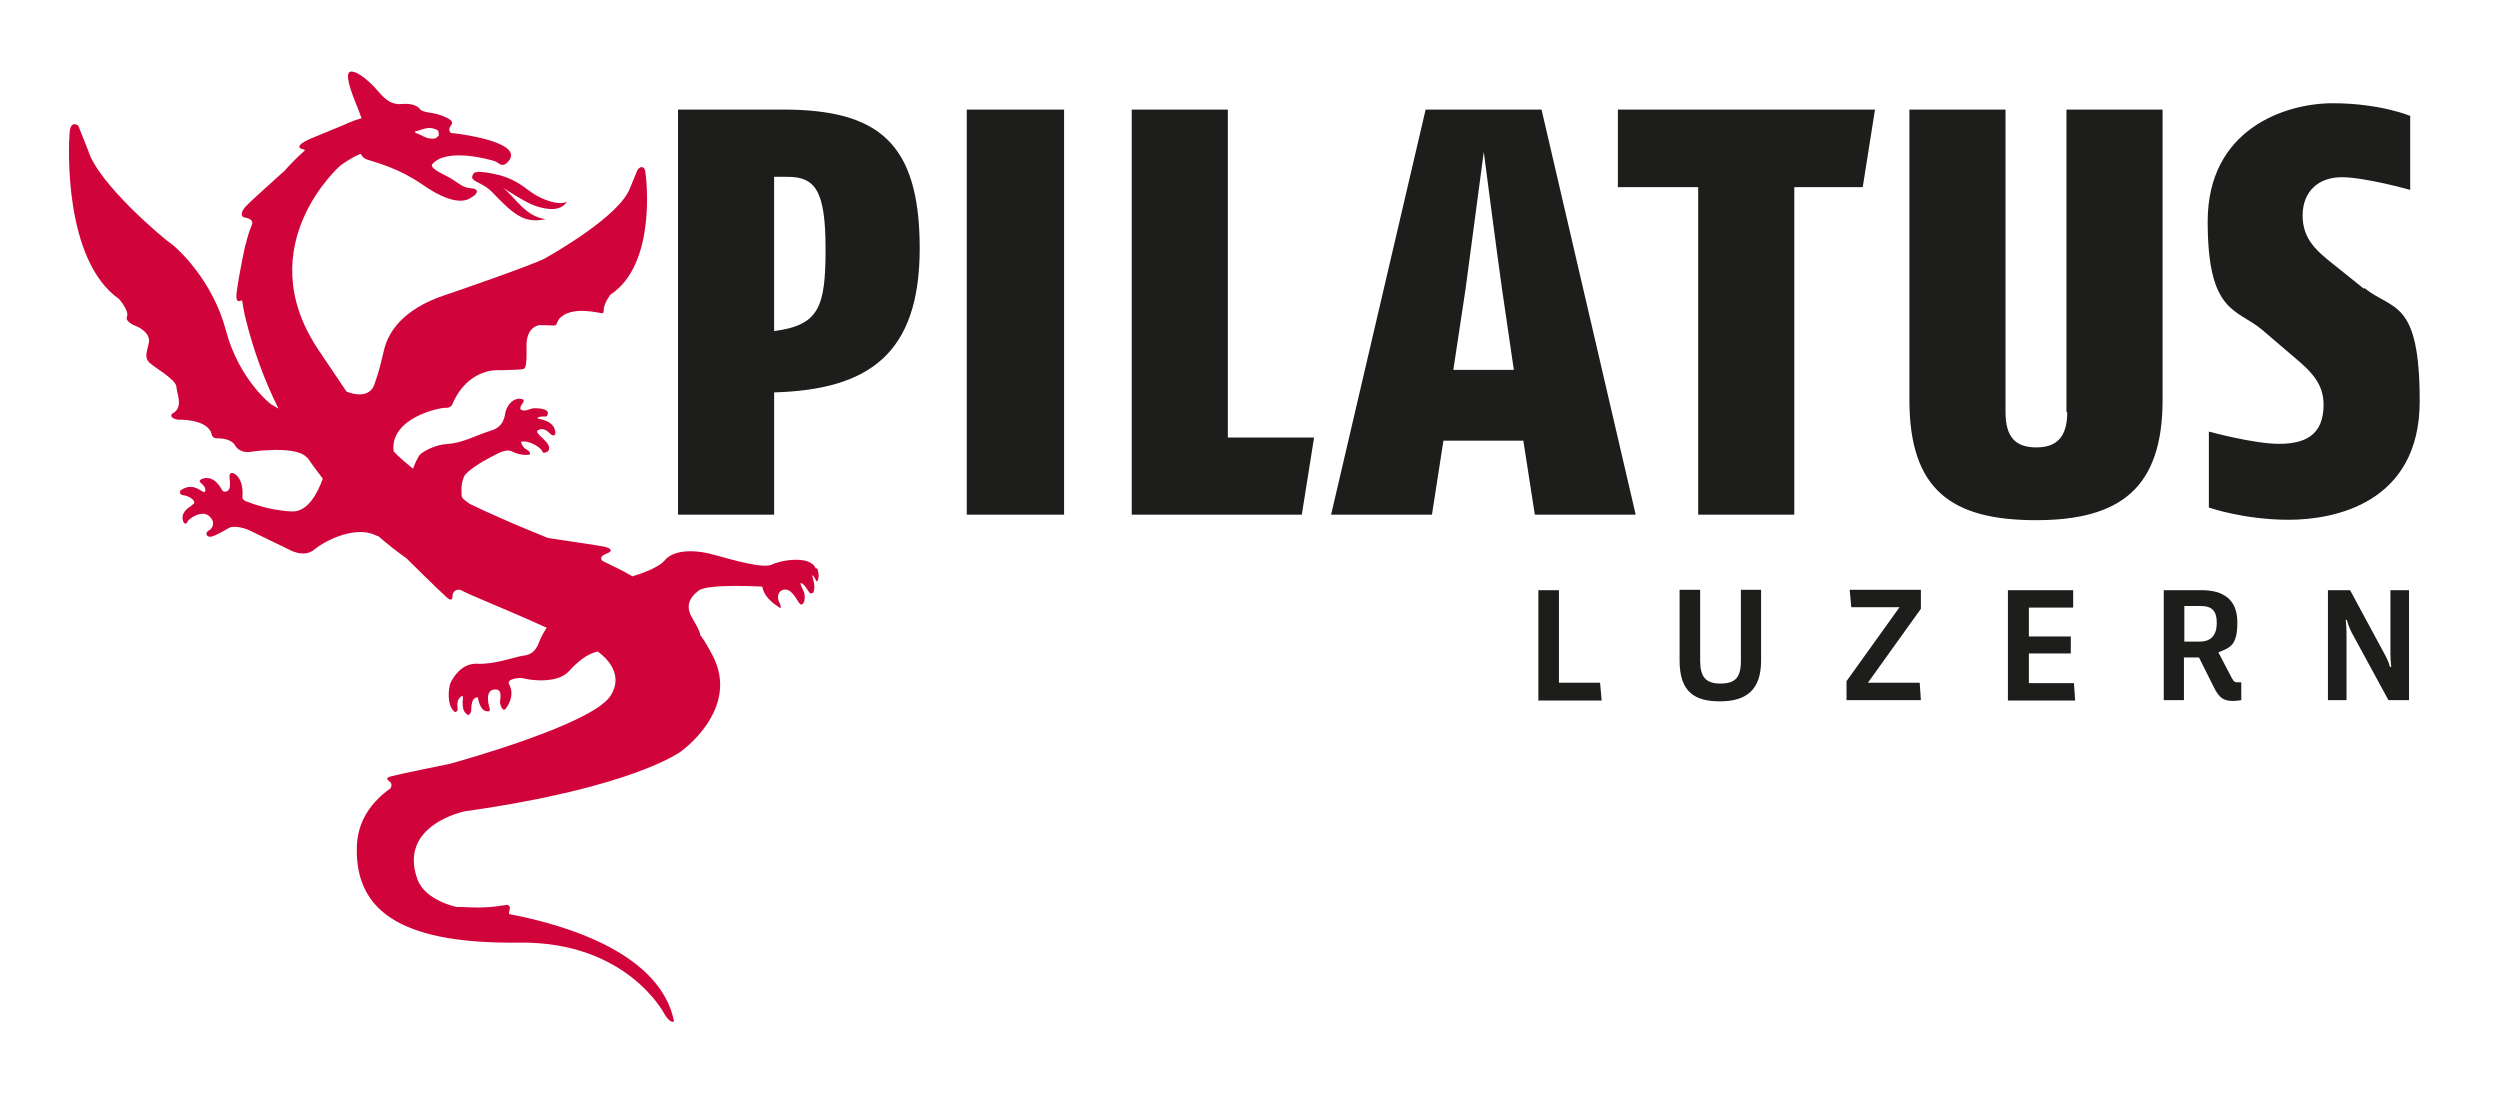 <?xml version="1.0" encoding="UTF-8"?>
<svg id="Ebene_1" xmlns="http://www.w3.org/2000/svg" version="1.1" viewBox="0 0 632 278.7">
  <!-- Generator: Adobe Illustrator 29.3.0, SVG Export Plug-In . SVG Version: 2.1.0 Build 146)  -->
  <defs>
    <style>
      .st0 {
        fill: #1d1d1b;
      }

      .st1 {
        fill: #d0043a;
      }
    </style>
  </defs>
  <path class="st0" d="M197.9,27.7h-26.5v102.4h24.3v-30.9c23.7-.7,36.8-9.5,36.8-36.4s-10.6-35.1-34.6-35.1ZM195.7,83.6v-38.9h3.4c7,0,9.6,3.5,9.6,18.2s-1.6,19.3-13,20.8ZM244.4,130.1h24.6V27.7h-24.6v102.4ZM310.4,27.7h-24.3v102.4h43l3.1-19.5h-21.8V27.7ZM360.4,27.7l-23.9,102.4h25.5l2.9-18.7h20.2l2.9,18.7h25.5l-23.8-102.4h-29.4ZM367.4,93.5l3.1-20.5c1.3-9.6,4.6-34.6,4.6-34.6,0,0,3.2,24.7,4.6,34.6l3,20.5h-15.2ZM409,47.3h20.3v82.8h24.3V47.3h17.3l3.1-19.6h-65v19.6ZM522.6,104.2c0,6.2-2.6,8.9-7.8,8.9s-7.8-2.5-7.8-8.9V27.7h-24.3v73.4c0,22.7,10.6,30.4,32,30.4s32-8.2,32-30.4V27.7h-24.3v76.5ZM597.6,73l-7.1-5.7c-4.7-3.7-8.4-6.7-8.4-12.8s4-9.7,9.9-9.7,17.3,3.2,17.3,3.2v-18.7s-7.6-3.2-19.6-3.2-31.6,6.5-31.6,29.9,7.4,22,13.8,27.4l7.6,6.5c4.7,3.9,7.9,7,7.9,12.4,0,7.9-4.9,9.9-11.3,9.9s-17.7-3.1-17.7-3.1v19.2s8.8,3.1,20.2,3.1,33.1-4.1,33.1-30-6.8-22.8-14-28.6Z"/>
  <path class="st1" d="M120.9,43.5c-.4,0-1,0-1.2.4-1.1,1.7.6,1.7,3.2,3.4,1.2.8,2.1,1.9,3.1,2.9,1.9,1.9,4.2,4.2,6.8,5.1,1.6.5,3.5.5,5.1.1-5.2-.7-7.7-5.6-10.8-8,0,0,5.5,3.7,8.1,4.6,2.6.9,6.4,1.7,8.1-1-1.5.8-4.2.1-6.6-1-1.7-.8-3.1-1.9-4.6-3-2-1.4-4.3-2.4-6.6-2.9-2.1-.5-3.4-.6-4.6-.7ZM206.2,143.7c-1.3-3.4-8.8-2.1-11-1-2.2,1.1-9.4-1-14.9-2.5-5.4-1.5-10.3-1-12.3,1.5-1.4,1.7-5.5,3.2-8.1,4-2.4-1.4-4.9-2.6-7.6-3.9,0,0,0,0,0,0-.9-1,.2-1.5,1.4-2,1.2-.5.8-1.2-.9-1.6-1.4-.3-11.6-1.8-14.3-2.2-3.8-1.6-7.9-3.2-12.1-5.1-2.8-1.2-5.3-2.4-7.6-3.5-1-.7-2.1-1.4-2.1-2.1,0-1.1-.3-2.6.6-4.8.6-1.4,4.7-3.9,6.7-4.9,2-1,3.9-2.3,5.6-1.4,1.7.9,3.9.9,4.3.7.3-.2,0-.9-1-1.4-.9-.5-1.2-1.8-1.2-1.8,2-.6,5.2,1.6,5.4,2.4.2.8,1.4,0,1.4,0,1.8-2-4.1-4.6-2.4-5.4,1.7-.8,2.8.9,3.3,1.2,1,.6,1.3-.4.7-1.7-1.1-2.4-4.8-2.2-4.2-2.6.6-.4,1.8-.3,1.8-.3,0,0,.6.2.8-.7.2-1.2-2-1.4-3.3-1.4-1.3,0-2.4,1-3.4.4-.4-.2-.3-.6,0-1.2.4-.6,1.3-1.5-.4-1.6-2.4,0-3.4,2.5-3.6,3.3-.2.9-.3,3.7-3.5,4.7-3.6,1.1-7.4,3.2-10.9,3.4-3.5.2-6.3,1.9-7.1,2.6-.6.5-1.5,2.6-1.9,3.7-1.7-1.4-3.4-2.8-4.9-4.4-1-8.5,11.8-11.1,13.1-11,1.3.1,1.7-.8,1.7-.8,4.1-9.6,12-8.7,12-8.7,0,0,5.3-.1,5.9-.3.6-.1,1-.5.9-5.7-.1-5.2,3.3-5.4,3.3-5.4,0,0,2.4,0,3.4.1,1,.1,1-.7,1-.7l.5-.9c2.9-3.6,10.4-1.5,10.9-1.5s.4-.7.4-.7c0-1.8,1.7-4,1.7-4,11.8-7.7,9.1-29.9,8.8-31.3-.3-1.4-1.5-1.1-2-.1-.4,1-1.9,4.6-1.9,4.6-2.7,6.9-18.9,16.2-21.6,17.7-2.7,1.5-24.1,8.9-25.1,9.2-10.9,3.6-14.4,9.6-15.4,13.8-.7,2.9-1.3,5.7-2.5,8.9-1.3,3.4-5.3,2.4-7,1.7-2.1-3.1-4.5-6.7-7.2-10.7-17.5-26.3,5.7-46.5,5.7-46.5,2.3-1.6,3.9-2.5,5.1-2.9.3.6.7,1.1,1.5,1.4,3,1,8,2.2,14,6.3,9.7,6.8,12.4,3.2,12.8,3.1.5-.2,2.3-1.9-.4-2.1-2.7-.2-3-1.6-7-3.5-3.9-1.9-2.8-2.6-2.8-2.6,3.6-4.3,14.9-1.1,15.9-.7,1,.4,1.8,1.8,3.3,0,4.4-5-13.4-7.1-13.8-7.1s-1.2,0-1.1-1.1c0-1.1,2.7-1.8-2.6-3.6-1.7-.6-4.3-.5-4.9-1.5-.7-.9-2.4-1.4-4.5-1.2-2.1.2-3.8-.6-5.9-3.1-2.1-2.5-5.2-5.2-7-5.1-1.8.2.1,5.3,1.7,9.1.5,1.3.8,2.1,1,2.7-1.1.3-2.3.7-3.4,1.2h0s-.2,0-.4.2c0,0,0,0,0,0-1.4.6-5.8,2.4-8,3.3-4.6,1.8-4.4,2.8-3.2,3.1.4,0,.6.2.7.3-1.8,1.6-3.5,3.3-5.2,5.2-3.3,3-8.8,7.9-9.7,8.9-1.3,1.4-1.5,2.7-.3,2.9.9.2,1.9.4,1.9,1.5-.7,1.7-1.3,3.5-1.7,5.4v-.3s-1.6,7.1-2.3,12.5c-.2,2.1.3,2.3,1.4,1.8.2,1.3.4,2.6.7,3.9,2.1,8.7,5,16.5,8.5,23.5l-1.9-1.1s-8.1-6.2-11.4-18.7c-3.3-12.5-12.1-20.7-14-22-1.9-1.3-18.2-15-20.8-23.4l-2.5-6.3s-1.9-1.6-2.2,1.6c-.3,3.2-1.6,32.3,12.5,42.2,0,0,2.6,3,2,4.4-.6,1.4,2.2,2.4,2.2,2.4,0,0,4,1.5,3.3,4.4-.7,2.8-1,3.7.2,4.9,1.2,1.2,6.7,4.2,6.8,6.1.1,1.8,1.9,5.3-1.1,6.8,0,0-1,1,1.4,1.5,0,0,7.1-.3,8.5,3.3,0,0,.1,1.4,1.3,1.4,1.2,0,3.8.1,4.8,1.9,1,1.7,3.2,1.6,3.2,1.6,0,0,11.5-1.8,14.6,1.1.2.2.3.3.5.4,1.2,1.8,2.5,3.5,3.8,5.2-1.2,3.4-3.7,8.4-7.7,8.3-6-.2-11.2-2.4-11.2-2.4,0,0-1.6-.3-1.4-1.4.1-1.3,0-3.5-1.1-4.9-.7-.9-1.7-1.4-2.1-.7-.4.7.9,4.3-1.2,4.4,0,0-.5,0-.7-.3-.2-.3-2-4.2-5.2-2.9,0,0-1,.4-.2,1,.8.7,1.4,1.5,1,2.2-.5.7-2.7-2.8-6.2-.3,0,0-.5,1,.7,1.2,1.1.1,3,1,2.8,2l-.9.8s-3.1,1.6-1.7,4.2c0,0,.6.5.9-.3s3.7-3.1,5.5-1.4c1.8,1.6.7,3.2-.1,3.6-.8.4-.9,1.4.2,1.6,1.1.1,4.2-1.9,5-2.3.8-.4,2.9-.3,5.1.7l9.9,4.8s3.8,2.3,6.5,0c2.9-2.4,10.2-5.9,15.2-3.7.4.2.7.3,1,.4,2.3,2,4.6,3.8,7,5.5h0s8.6,8.5,9.9,9.6c1.2,1.2,1.8,1.2,1.8-.1,0-.7.6-1.7,1.9-1.5,0,0,0,0,0,0,1.2.6,2.5,1.2,3.7,1.7,7.6,3.2,13.6,5.8,18.2,7.9-.8,1.2-1.5,2.5-1.9,3.6-1,2.7-2.4,3.3-4.3,3.5-1.8.3-7.1,2.2-11.3,2-3.9-.2-6,3.2-6.8,4.8-.5,1.1-1.1,5.8,1.1,7.4,0,0,.7,0,.7-.7s-.5-2.4,1-3.3c1-.6-.9,3.5,1.7,4.8,0,0,.5-.3.7-.9.1-.5-.2-3.7,1.7-3.6,0,0,.5,3.8,2.6,3.5,0,0,.6.2.4-.7,0,0-1.7-4.9,1.5-4.8,1.8,0,1.1,2.5,1.1,3.2.1,1.2.8,2.3,1.3,1.8.5-.5,2.6-3.5,1-6.3-.8-1.4,2.7-1.8,3.7-1.5.9.3,8.3,1.6,11.4-1.8,2.3-2.5,4.6-4.4,7.3-5,4.5,3.3,5.8,7.5,3.1,11.4-5,7.1-37.6,16.2-40.5,17h0s-13.3,2.7-14.6,3.1c-1.3.3-1.6.7-.7,1.3.5.3.8,1,.3,1.8-4.5,3.2-8.4,8-8.5,15-.4,17.3,13.4,24.3,40.9,24,27.5-.4,36.9,18.1,36.9,18.1,1.6,2.6,2.4,1.8,2.4,1.8-3.4-16.9-26.4-24.2-41.6-27.1-.5-.3.5-1.6-.1-2.1-.4-.4-.7-.2-2.3,0-3.6.6-7.5.4-9.4.3-.3,0-.5,0-.7,0,0,0,0,0,0,0h-.4c-.3,0-.4,0-.4,0,0,0-8.1-1.6-10-7.1-4.9-13.7,12-17.1,12-17.1,42.6-6,54.6-15.1,54.6-15.1,0,0,15.1-10.6,8.1-24.2-1-1.9-2-3.7-3.2-5.3,0-1.1-1.6-3.4-2.4-5-.9-2-.8-4,2-6.2,2.3-1.8,16.1-1,16.1-1,.6,3.3,4.1,5,4.5,5.4.3.3.1-.8.1-.8-1.9-3.2,1-4.8,2.6-3.3,1.6,1.4,2.1,3.5,2.8,3.2.7-.3.8-1.4.7-2.4,0-.9-1.5-3.1-.9-3,.9.2,1.8,2.1,2.2,2.5.3.3.9,0,1-.3.4-1.6,0-2.5-.4-4.2.8.3,1,2,1.3,1.5.8-1.2,0-3.2,0-3.2ZM105,33.2c.2,0,.8-.2,1.4-.4,1.5-.5,2.3-.6,3.5-.2,1.2.3,1,.9,1,1.8-.2,0-.2,0-.4.3-.5.4-.9.4-1.8.3-.9,0-2.3-.9-3.1-1.2-.2,0-.6-.3-.7-.4,0,0,0-.1,0-.2Z"/>
  <g>
    <path class="st0" d="M388.9,177v-27.8h5.2v23.4h10.4l.4,4.5h-16.1Z"/>
    <path class="st0" d="M434.8,177.3c-6.2,0-10.2-2.2-10.2-10.3v-17.9h5.2v17.9c0,4,1.3,5.8,5.1,5.8s5.2-1.5,5.2-5.8v-17.9h5.1v17.9c0,7.3-3.6,10.3-10.4,10.3Z"/>
    <path class="st0" d="M466.8,177v-4.8l13.4-18.7h-12.2l-.4-4.4h18v4.8l-13.4,18.7h13.1l.3,4.4h-18.8Z"/>
    <path class="st0" d="M507.6,177v-27.8h16.5v4.4h-11.2v7.3h10.6v4.3h-10.6v7.5h11.4l.3,4.4h-16.9Z"/>
    <path class="st0" d="M566.6,177c-.6.1-1.5.2-2.1.2-2.4,0-3.5-.8-4.8-3.4l-3.8-7.6h-3.8v10.8h-5.1v-27.8h9.6c5.4,0,9,2.3,9,8.1s-1.7,6.4-4.8,7.6l3.4,6.5c.5.9.7,1.1,1.6,1.1s.6,0,.8,0v4.6ZM556.3,153.2h-4.1v9h3.9c2.8,0,4.3-1.6,4.3-4.7s-1.2-4.3-4.1-4.3Z"/>
    <path class="st0" d="M603.8,177l-9.3-17.1c-.5-1-1-2.2-1.2-3.2h-.3c.1,1,.2,2.1.2,3.2v17.1h-4.7v-27.8h5.6l8.8,16.3c.5.9,1,2,1.3,3.1h.3c-.1-1-.2-2.1-.2-3.1v-16.3h4.7v27.8h-5.1Z"/>
  </g>
</svg>